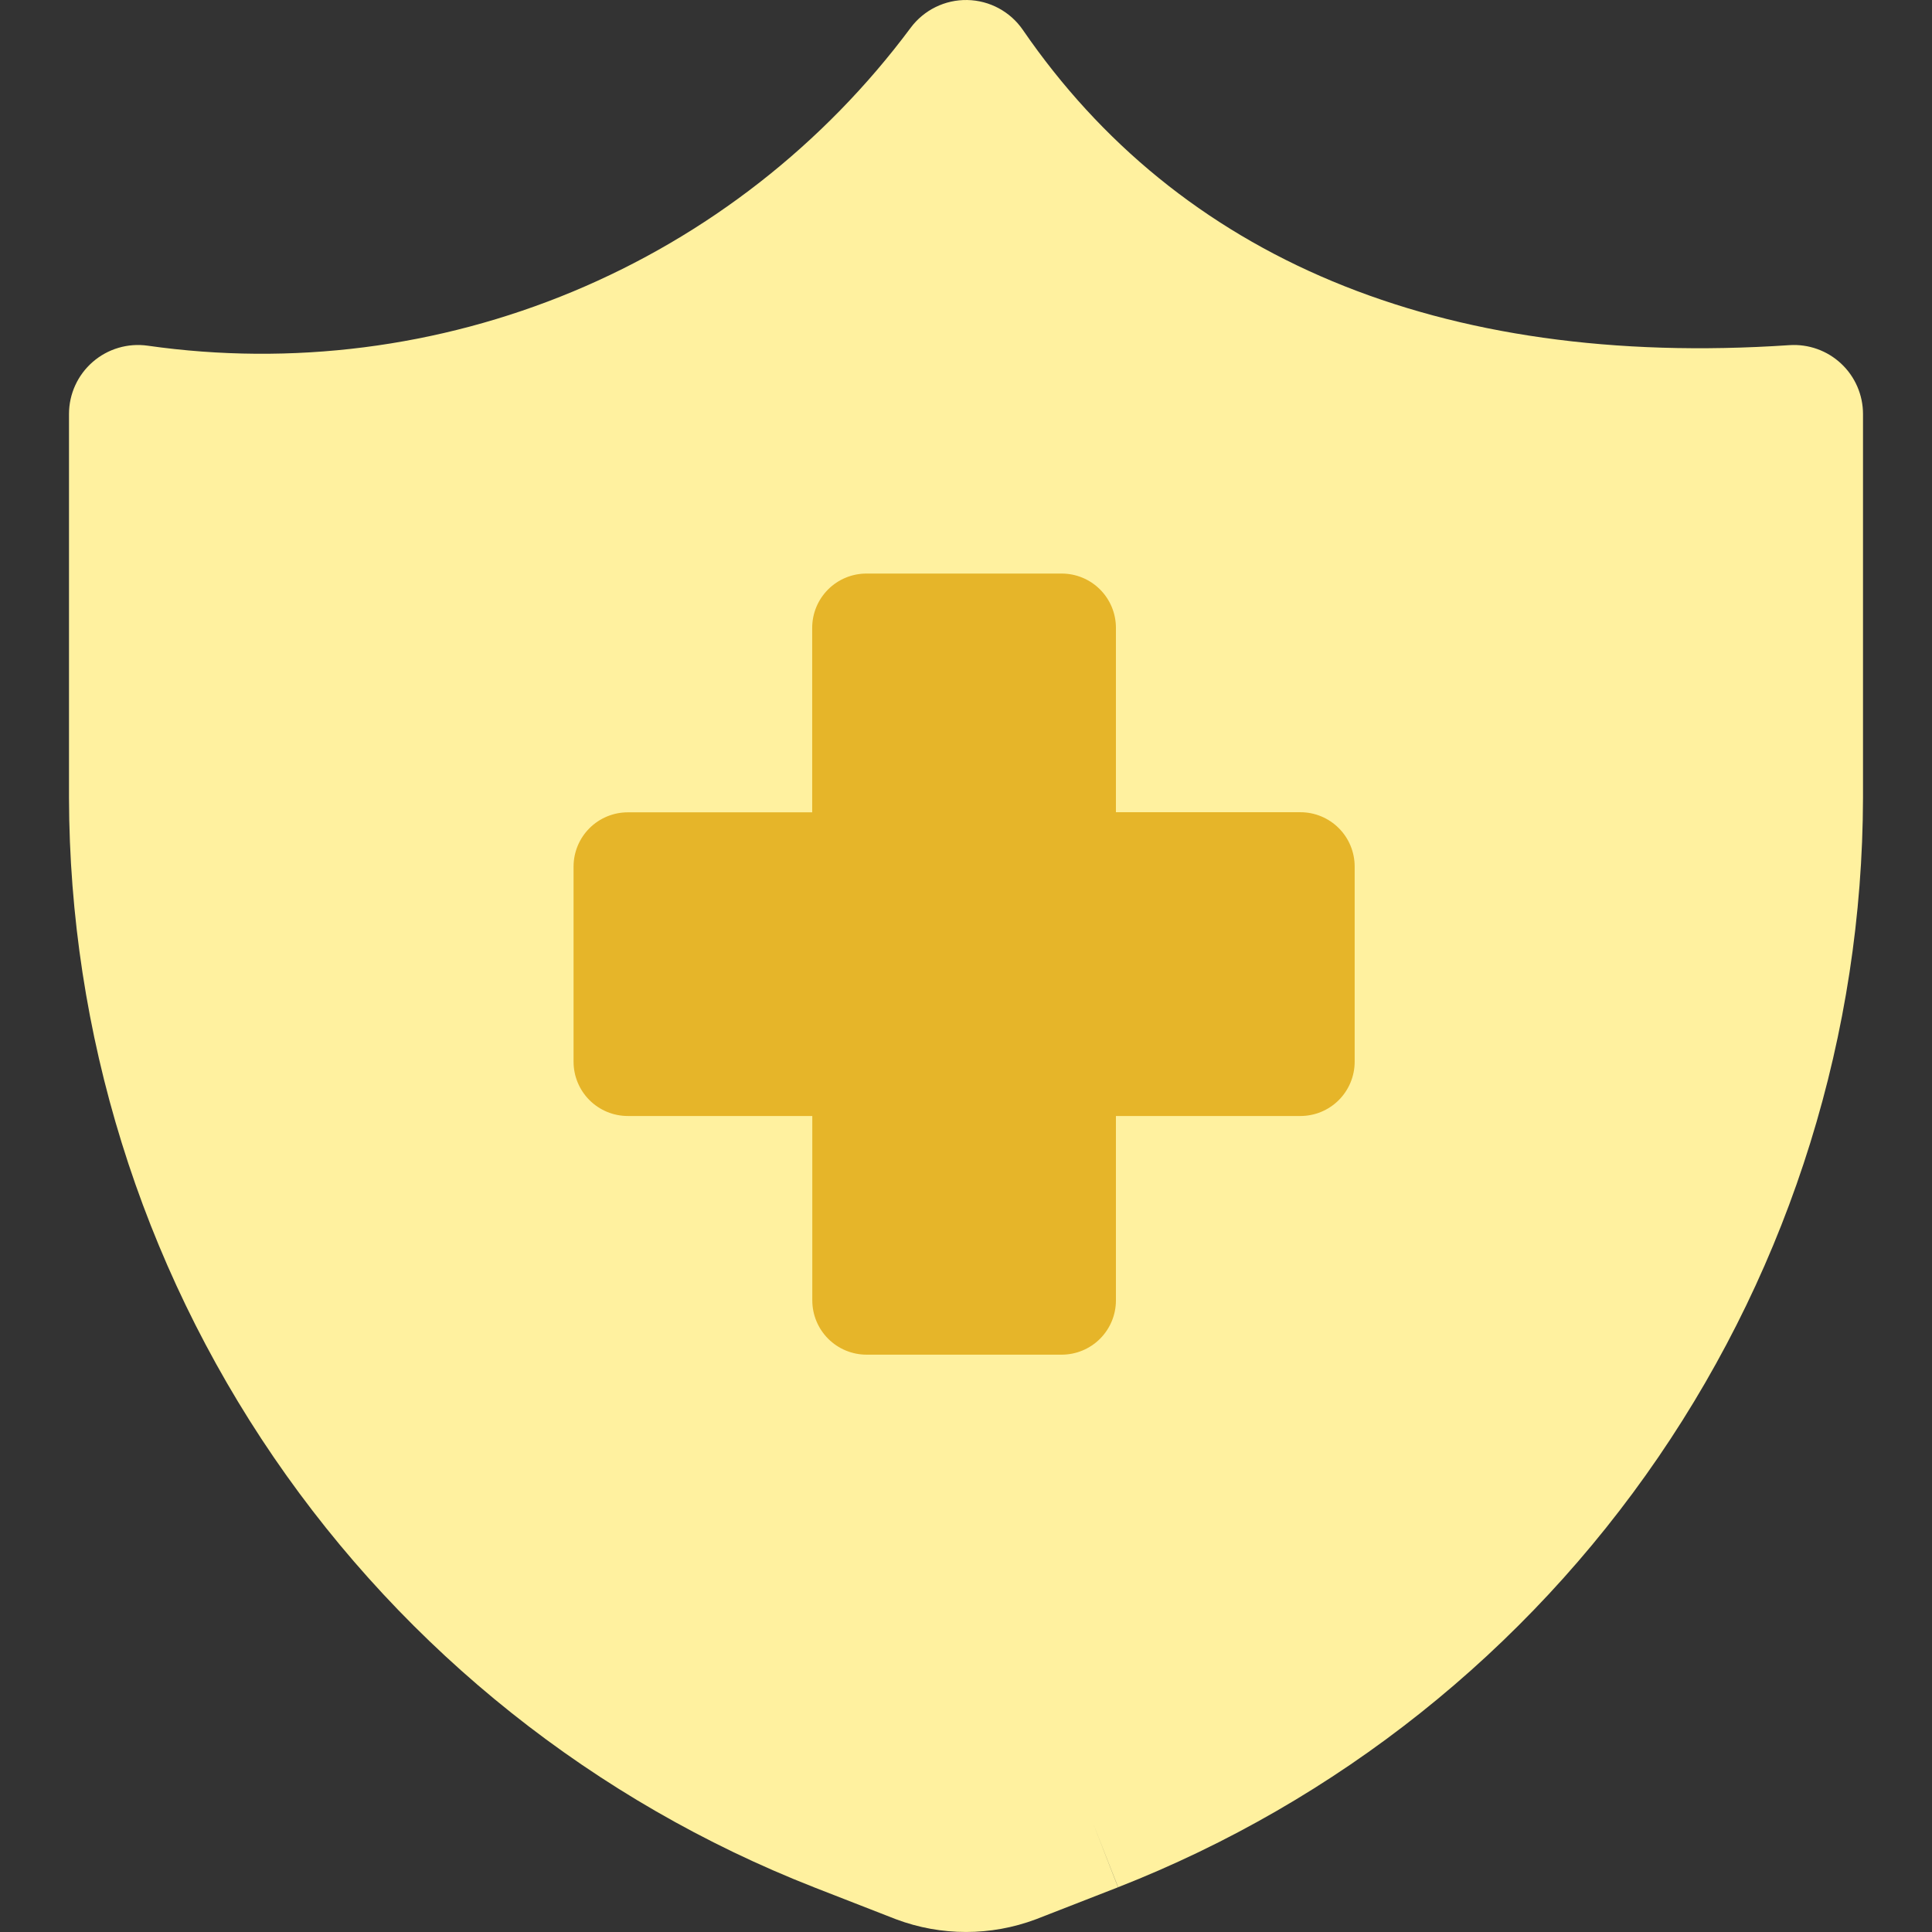 <svg width="128" height="128" viewBox="0 0 128 128" fill="none" xmlns="http://www.w3.org/2000/svg">
<rect x="0" y="0" width="128" height="128" fill="#333333" stroke="none"/>
<path fill-rule="evenodd" clip-rule="evenodd" d="M67.768 1.983C66.933 0.767 65.562 0.029 64.087 0.001C62.611 -0.027 61.213 0.659 60.332 1.843C54.58 9.574 46.849 15.611 37.954 19.317C29.058 23.024 19.328 24.262 9.788 22.903C8.476 22.716 7.148 23.107 6.147 23.976C5.146 24.844 4.571 26.104 4.571 27.429V52.856C4.607 68.449 9.332 83.671 18.133 96.543C26.933 109.415 39.403 119.342 53.92 125.033L53.928 125.037L59.322 127.14L59.378 127.161C62.358 128.278 65.642 128.278 68.622 127.161L68.677 127.14L74.072 125.037L72.411 120.777L74.08 125.033C88.597 119.342 101.067 109.415 109.868 96.543C118.668 83.671 123.393 68.449 123.429 52.856V52.846V27.429C123.429 26.163 122.904 24.954 121.979 24.09C121.055 23.225 119.813 22.783 118.551 22.867C95.245 24.433 78.07 16.982 67.768 1.983Z" fill="#FFF19F"/>
<path fill-rule="evenodd" clip-rule="evenodd" d="M57.404 38C56.451 38 55.537 38.379 54.863 39.053C54.188 39.727 53.81 40.642 53.81 41.595V53.819H41.595C40.641 53.819 39.727 54.198 39.053 54.872C38.379 55.546 38 56.461 38 57.414V70.343C38 71.296 38.379 72.211 39.053 72.885C39.727 73.559 40.641 73.938 41.595 73.938H53.817V86.155C53.817 87.108 54.196 88.023 54.87 88.697C55.544 89.371 56.458 89.75 57.412 89.75H70.338C71.292 89.75 72.206 89.371 72.88 88.697C73.554 88.023 73.933 87.108 73.933 86.155V73.938H86.155C87.109 73.938 88.023 73.559 88.697 72.885C89.371 72.211 89.75 71.296 89.75 70.343V57.407C89.75 56.454 89.371 55.539 88.697 54.865C88.023 54.191 87.109 53.812 86.155 53.812H73.933V41.595C73.933 40.642 73.554 39.727 72.88 39.053C72.206 38.379 71.292 38 70.338 38H57.404Z" fill="#E6B529"/>
</svg>
